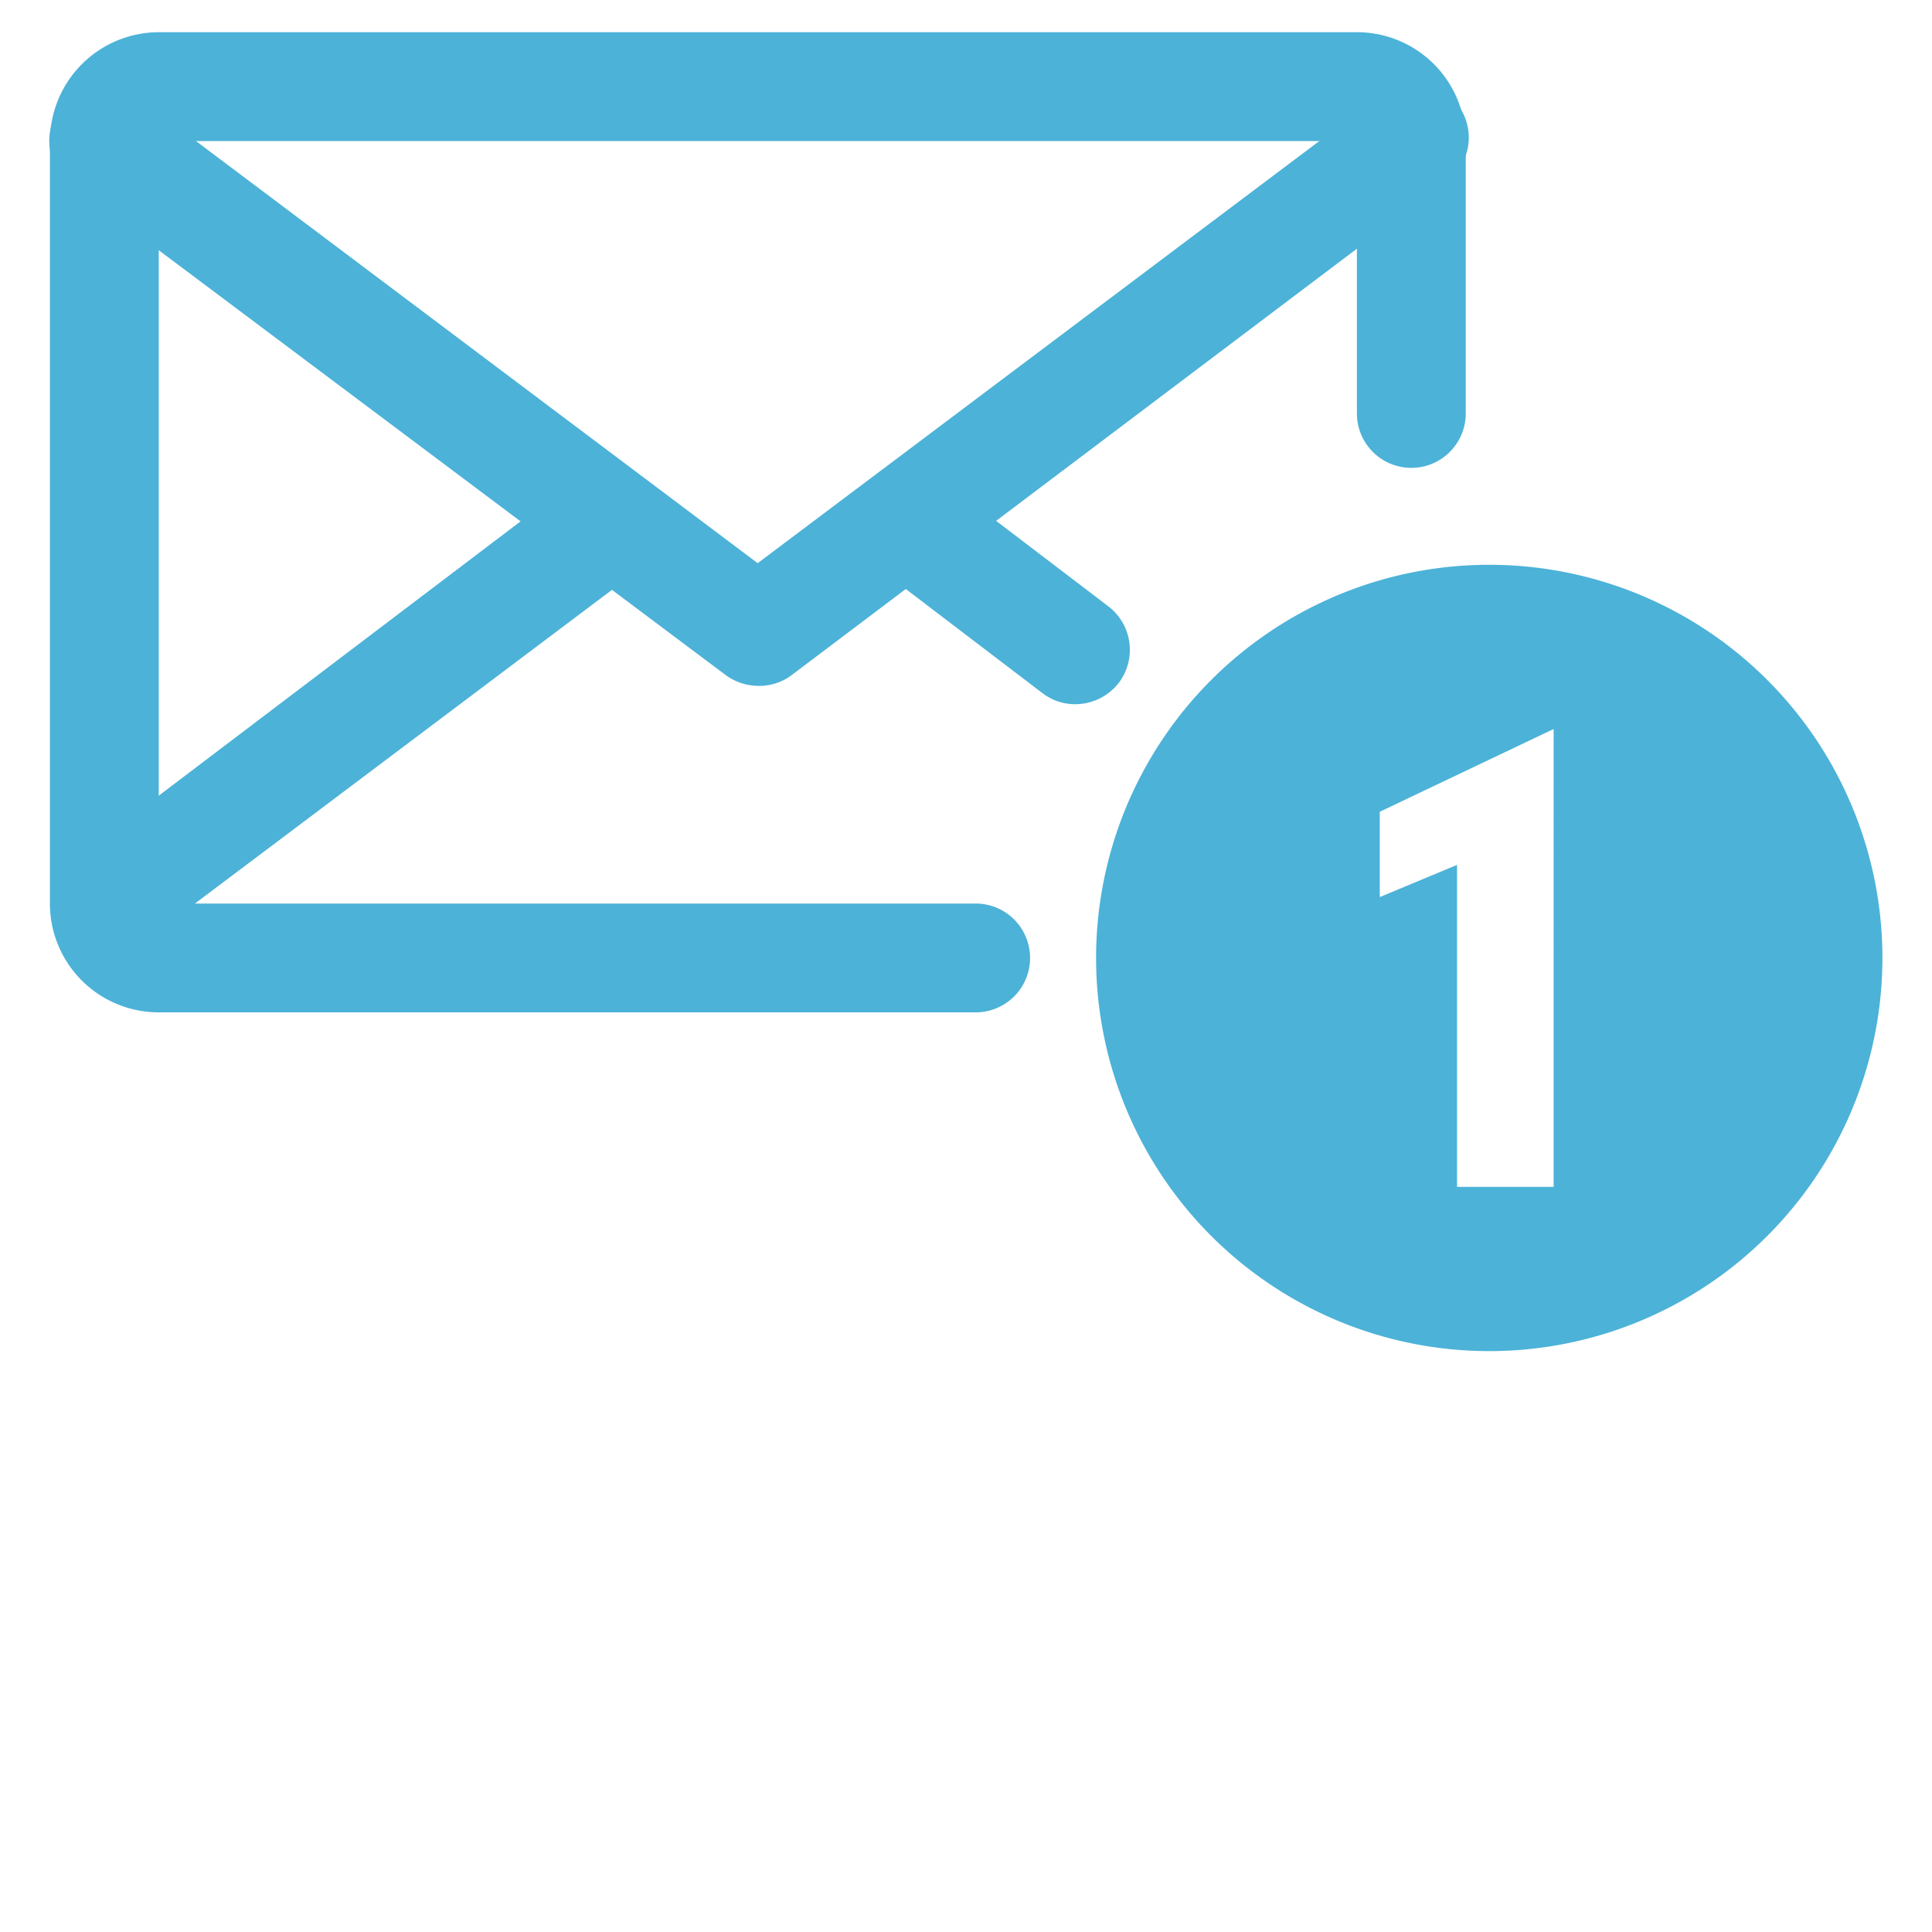 <svg id="Ebene_1" data-name="Ebene 1" xmlns="http://www.w3.org/2000/svg" viewBox="0 0 60 60"><defs><style>.cls-1{fill:#4cb2d8;}</style></defs><path class="cls-1" d="M30.3,31.44H4.93a3.38,3.38,0,0,1-3.38-3.38V4.38A3.39,3.39,0,0,1,4.93,1H42.14a3.38,3.38,0,0,1,3.38,3.38v8.46a1.69,1.69,0,0,1-3.38,0V4.38H4.93V28.06H30.3a1.69,1.69,0,0,1,0,3.38Z"/><path class="cls-1" d="M23.53,21.3a1.73,1.73,0,0,1-1-.34L2.22,5.74A1.69,1.69,0,1,1,4.25,3L23.53,17.49,42.81,3a1.69,1.69,0,1,1,2,2.71L24.54,21A1.68,1.68,0,0,1,23.53,21.3Z"/><path class="cls-1" d="M33.38,21.87a1.66,1.66,0,0,1-1-.34l-5.25-4a1.69,1.69,0,0,1-.34-2.37,1.71,1.71,0,0,1,2.38-.33l5.25,4a1.7,1.7,0,0,1,.33,2.37A1.72,1.72,0,0,1,33.38,21.87Z"/><path class="cls-1" d="M3.24,29.75a1.69,1.69,0,0,1-1-3L17.91,14.87a1.71,1.71,0,0,1,2.38.33A1.69,1.69,0,0,1,20,17.57L4.26,29.41A1.71,1.71,0,0,1,3.24,29.75Z"/><path class="cls-1" d="M46.25,17.54A12.21,12.21,0,1,0,58.46,29.75,12.21,12.21,0,0,0,46.25,17.54Zm2,19.32h-3v-10l-2.4,1V25.21l5.4-2.57Z"/></svg>